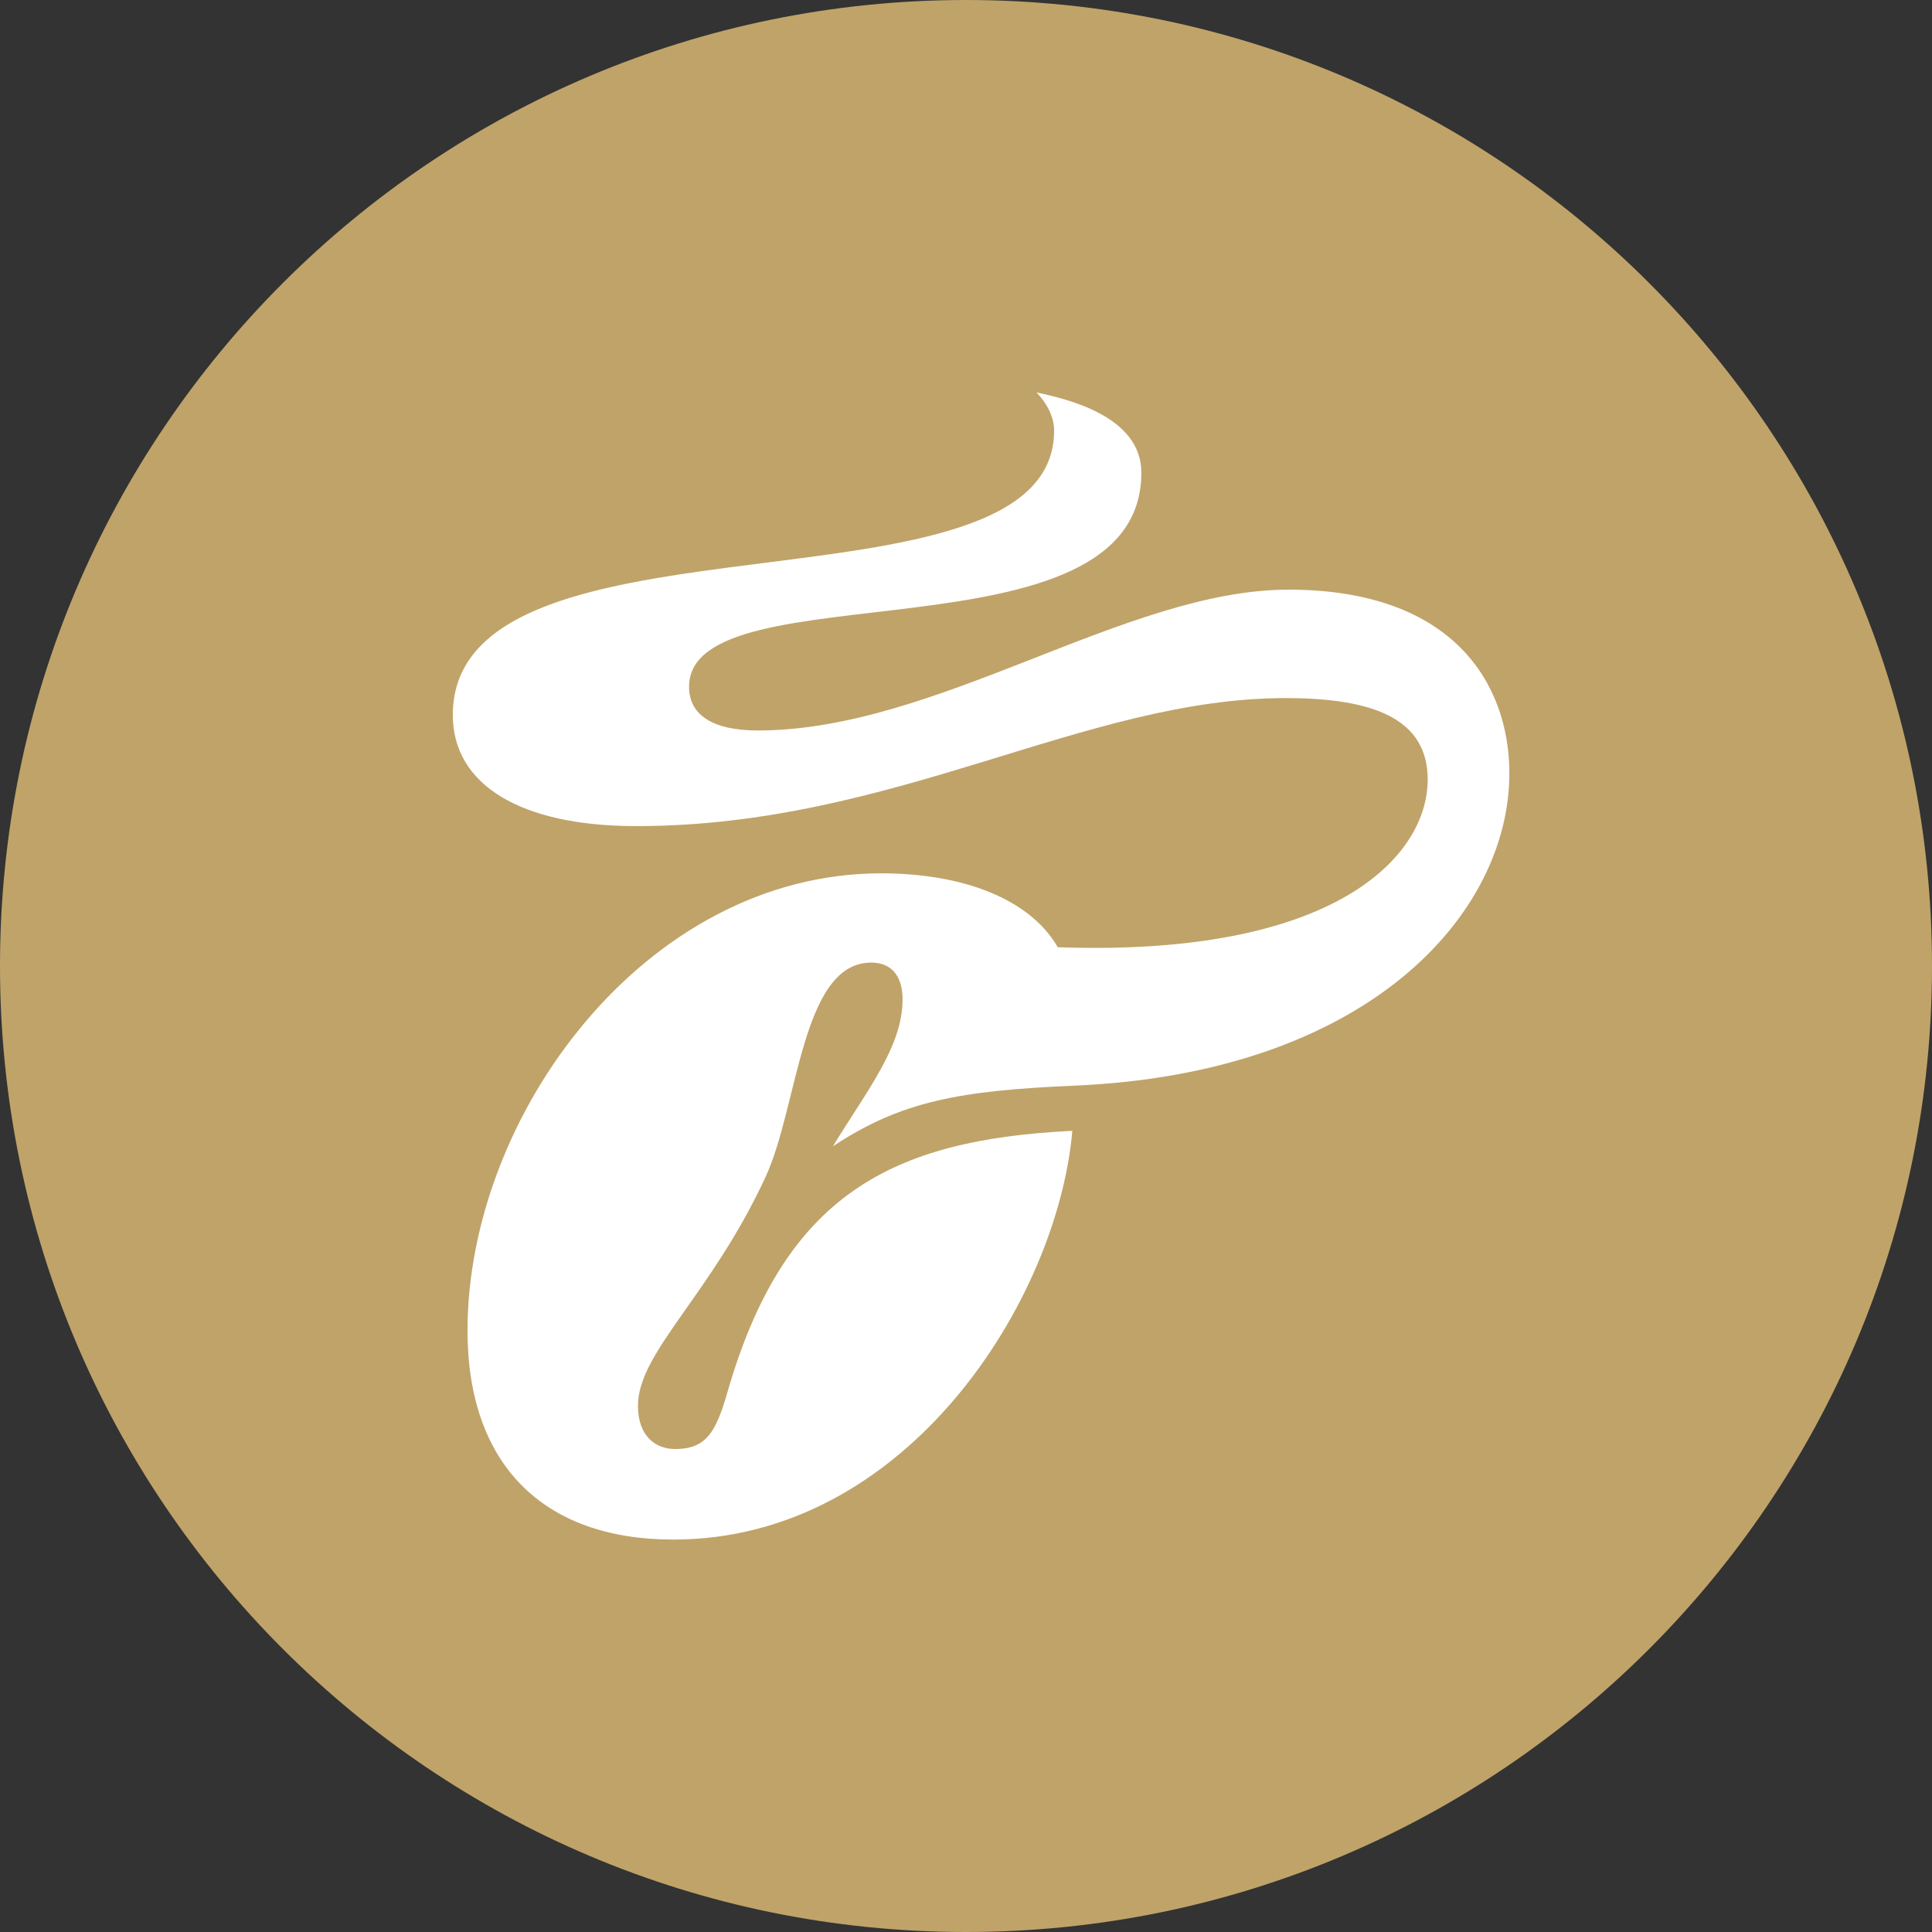 <svg width="64" height="64" viewBox="0 0 64 64" fill="none" xmlns="http://www.w3.org/2000/svg">
<rect x="0" y="0" width="64" height="64" fill="#333333" stroke="none"/>
<path d="M0 32C0 14.327 14.327 0 32 0C49.673 0 64 14.327 64 32C64 49.673 49.673 64 32 64C14.327 64 0 49.673 0 32Z" fill="#C0A369"/>
<path d="M27.59 37.974C28.75 36.079 29.899 34.659 29.899 33.104C29.899 32.288 29.491 31.887 28.861 31.887C26.545 31.887 26.452 36.642 25.352 39.007C23.529 42.927 21.133 44.799 21.133 46.569C21.133 47.582 21.725 48.001 22.361 48.001C23.382 48.001 23.712 47.461 24.094 46.129C25.974 39.597 29.505 37.754 35.522 37.46C35.041 43.018 30.083 51 22.302 51C17.974 51 15.487 48.49 15.487 44.077C15.487 36.942 21.383 28.93 29.193 28.93C31.913 28.93 34.126 29.788 35.039 31.378C44.226 31.706 47.294 28.368 47.294 25.824C47.294 23.807 45.49 23.125 42.592 23.125C35.896 23.125 29.638 27.366 21.074 27.366C17.272 27.366 15 26.013 15 23.685C15 16.429 34.919 20.768 34.919 14.268C34.919 13.784 34.657 13.333 34.334 13C35.33 13.211 37.809 13.781 37.809 15.657C37.809 22.066 22.826 18.789 22.826 22.749C22.826 23.687 23.613 24.198 25.106 24.198C31.042 24.198 37.287 19.533 42.685 19.533C48.174 19.533 50 22.689 50 25.617C50 30.29 45.313 35.542 35.603 35.963C31.798 36.127 29.852 36.474 27.59 37.974Z" fill="white"/>
</svg>
